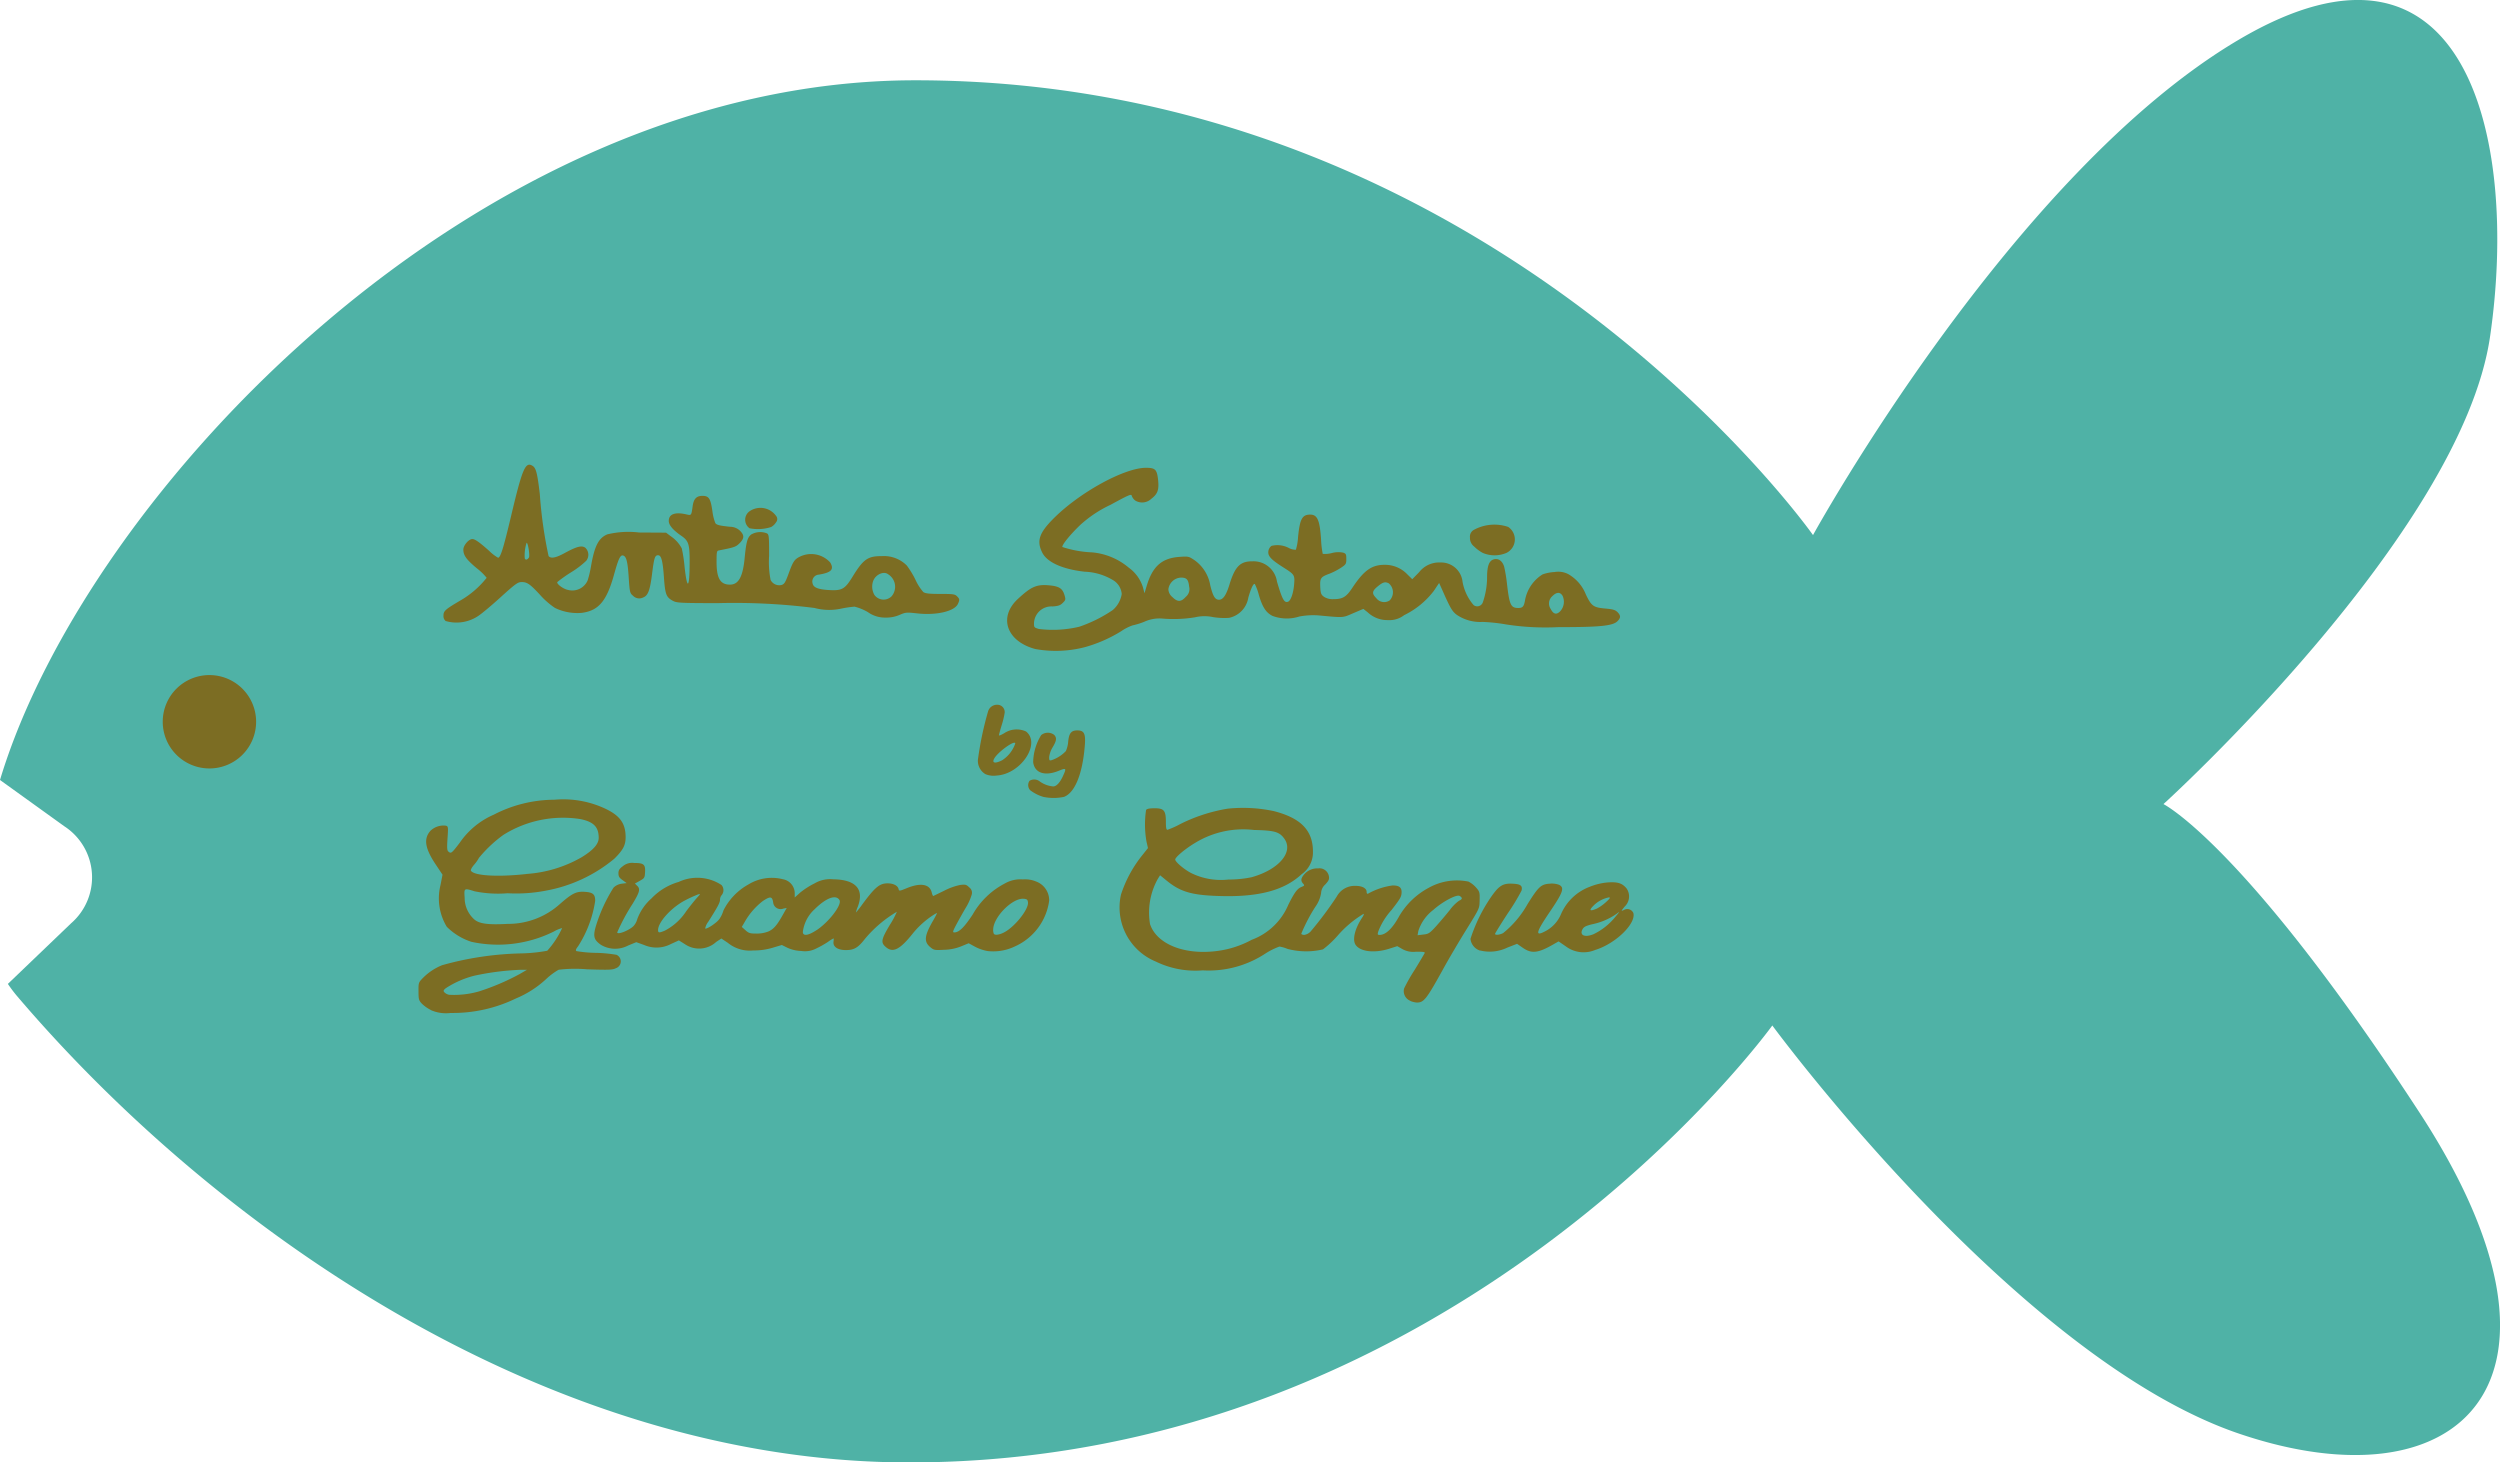 <svg viewBox="0 0 182.809 106.937" height="106.937" width="182.809" xmlns="http://www.w3.org/2000/svg">
  <g transform="translate(0 0.002)" id="logo_ASP">
    <circle fill="#7c6d23" transform="translate(10.405 48.467)" r="4.5" cy="4.5" cx="4.5" data-sanitized-data-name="Ellisse 21" data-name="Ellisse 21" id="Ellisse_21"></circle>
    <path fill-rule="evenodd" fill="#4fb2a6" transform="translate(0 0)" d="M132.574,39.125S147.088,12.7,163.721,2.894s20.471,7.259,18.362,21.712S158.2,58.795,158.2,58.795s5.956,2.975,18.736,22.579,3.042,28.975-13.212,23.456-34.126-29.845-34.126-29.845-23.015,31.951-63.1,31.951c-26.429,0-50.747-17.061-65.271-34.124a10.082,10.082,0,0,1-.651-.868L5.2,67.512a4.451,4.451,0,0,0-.494-7.092L0,57.033C6.3,36.094,34.8,5.869,66.934,5.869c42.251,0,65.64,33.256,65.64,33.256M11.9,52.774a3.414,3.414,0,1,0,3.413-3.412A3.412,3.412,0,0,0,11.9,52.774" data-sanitized-data-name="Tracciato 602" data-name="Tracciato 602" id="Tracciato_602"></path>
    <path fill="#7c6d23" transform="translate(-325.601 -361.499)" d="M357.131,435.363a2.625,2.625,0,0,1-.674-.467c-.229-.242-.253-.318-.253-.9-.006-.616,0-.65.287-.951a4.156,4.156,0,0,1,1.441-.97,23.037,23.037,0,0,1,5.813-.862,11.953,11.953,0,0,0,1.871-.193,6.381,6.381,0,0,0,1.09-1.659,2.524,2.524,0,0,0-.623.261,9.162,9.162,0,0,1-6.012.744,4.517,4.517,0,0,1-1.8-1.1,4.013,4.013,0,0,1-.457-3.057l.145-.753-.513-.769c-.774-1.162-.879-1.867-.369-2.439a1.372,1.372,0,0,1,1.141-.372c.156.051.165.109.107.922-.046.737-.037.888.079.981.179.15.23.109.813-.655a5.835,5.835,0,0,1,2.494-2.057,9.69,9.69,0,0,1,4.43-1.091,7.231,7.231,0,0,1,3.682.636c1.113.519,1.522,1.089,1.526,2.094,0,.6-.184.948-.83,1.587a10.852,10.852,0,0,1-5,2.331,11.3,11.3,0,0,1-2.8.191,8.6,8.6,0,0,1-2.407-.141c-.786-.245-.78-.247-.734.468a2.115,2.115,0,0,0,.7,1.582c.372.323.993.408,2.44.331a5.655,5.655,0,0,0,3.843-1.468c.891-.777,1.186-.921,1.82-.875.587.042.742.183.742.661a8.46,8.46,0,0,1-1.247,3.314c-.171.221-.2.309-.12.359a9.228,9.228,0,0,0,1.4.127,9.9,9.9,0,0,1,1.523.143.526.526,0,0,1-.038.979c-.24.123-.493.134-2.112.081a10.215,10.215,0,0,0-2.078.032,4.858,4.858,0,0,0-.85.622,7.458,7.458,0,0,1-2.279,1.48,10.559,10.559,0,0,1-4.769,1.059,2.73,2.73,0,0,1-1.423-.2m3.494-1.376a17.2,17.2,0,0,0,2.993-1.279l.514-.3-.516,0a19.483,19.483,0,0,0-3.325.429,6.924,6.924,0,0,0-2.089.914c-.175.144-.2.195-.1.306a.674.674,0,0,0,.338.175,6.577,6.577,0,0,0,2.187-.246m3.463-8.588a9.339,9.339,0,0,0,4.061-1.232c.85-.526,1.23-.964,1.23-1.407,0-.8-.372-1.179-1.353-1.375a8.207,8.207,0,0,0-5.624,1.162,9.545,9.545,0,0,0-1.778,1.674,2.951,2.951,0,0,1-.388.543c-.139.164-.231.341-.2.4.229.366,1.944.472,4.053.24m64.644,9.273a.762.762,0,0,1-.46-.905,12.578,12.578,0,0,1,.775-1.363c.378-.614.7-1.164.731-1.225.036-.084-.118-.1-.621-.1a1.641,1.641,0,0,1-1.027-.2l-.357-.206-.6.191c-1.063.336-2.095.217-2.441-.278-.26-.375-.068-1.186.475-2,.1-.149.148-.275.1-.275a7.917,7.917,0,0,0-1.92,1.622,7.275,7.275,0,0,1-1.048.976,5.316,5.316,0,0,1-2.6-.037,2.422,2.422,0,0,0-.585-.169,5.3,5.3,0,0,0-1.009.5,7.543,7.543,0,0,1-4.6,1.241,6.612,6.612,0,0,1-3.432-.645,4.28,4.28,0,0,1-2.543-4.9,9.075,9.075,0,0,1,1.457-2.749l.516-.649-.108-.474a7.19,7.19,0,0,1-.032-2.308c.052-.088.238-.127.6-.129.708-.006.849.159.849.988,0,.435.029.589.115.589a6.615,6.615,0,0,0,.958-.433,12.145,12.145,0,0,1,3.438-1.113,10.825,10.825,0,0,1,3.387.178c1.981.51,2.856,1.414,2.856,2.964a1.942,1.942,0,0,1-.831,1.653c-1.281,1.191-3.182,1.688-6.069,1.589-1.969-.061-2.8-.308-3.788-1.116l-.491-.4-.174.282a5.072,5.072,0,0,0-.56,3.289c.475,1.431,2.423,2.246,4.757,1.984a7.173,7.173,0,0,0,2.675-.834,4.661,4.661,0,0,0,2.685-2.573c.455-.905.648-1.165.954-1.292.232-.094.239-.114.12-.247-.177-.2-.164-.367.05-.636a1.26,1.26,0,0,1,1.046-.475.7.7,0,0,1,.79.563c.043.224,0,.326-.26.611a.882.882,0,0,0-.307.633,2.391,2.391,0,0,1-.432,1.018,12.4,12.4,0,0,0-1.016,1.949c0,.049.1.089.219.089a.808.808,0,0,0,.522-.32,26.662,26.662,0,0,0,1.845-2.474,1.49,1.49,0,0,1,1.391-.791c.478,0,.8.177.8.439,0,.107.04.159.1.133a5.073,5.073,0,0,1,1.776-.6c.475-.014.681.129.681.473s-.089.487-.735,1.32a5.04,5.04,0,0,0-.967,1.558c-.068.234-.057.264.091.264.451,0,.94-.463,1.44-1.379a5.5,5.5,0,0,1,2.141-2.06,4.225,4.225,0,0,1,2.921-.46,1.892,1.892,0,0,1,.552.432c.257.29.277.356.264.886-.018.68.042.553-1.065,2.342-.479.777-1.181,1.97-1.553,2.642-1.273,2.314-1.459,2.548-1.982,2.542a1.547,1.547,0,0,1-.482-.122m1.914-5.478c.288-.322.73-.843.983-1.161a3.048,3.048,0,0,1,.679-.684c.253-.113.265-.213.045-.351s-1.286.44-1.923,1.018a3.156,3.156,0,0,0-1.1,1.546l-.054.31.417-.051c.392-.041.462-.089.956-.628m-13.509-3.563c1.97-.55,3.067-1.818,2.413-2.786-.365-.53-.7-.633-2.241-.669a6.732,6.732,0,0,0-4.258.917c-.73.427-1.5,1.068-1.5,1.245s.709.77,1.22,1.015a4.926,4.926,0,0,0,2.665.447,8.226,8.226,0,0,0,1.707-.17m-19.308,5.4a3.209,3.209,0,0,1-.914-.312l-.474-.259-.536.221a3.518,3.518,0,0,1-1.266.256c-.687.037-.74.027-1-.187-.481-.4-.441-.825.181-1.913a6.5,6.5,0,0,0,.309-.58c0-.019-.1.032-.236.115a6.455,6.455,0,0,0-1.6,1.45c-.9,1.113-1.4,1.349-1.9.923-.395-.332-.357-.551.281-1.623a6.415,6.415,0,0,0,.516-.964,9,9,0,0,0-2.319,1.963c-.515.666-.8.835-1.4.838s-.965-.238-.913-.613c.02-.135.02-.242,0-.242a3.163,3.163,0,0,0-.412.26,6.91,6.91,0,0,1-.857.481,1.751,1.751,0,0,1-1.1.178,2.615,2.615,0,0,1-1.009-.236l-.4-.2-.668.2a4.75,4.75,0,0,1-1.43.2,2.532,2.532,0,0,1-1.848-.554l-.477-.32-.377.249a1.844,1.844,0,0,1-2.293.163l-.438-.275-.577.264a2.275,2.275,0,0,1-1.978.067l-.559-.2-.595.244a2.029,2.029,0,0,1-1.982-.044c-.528-.368-.6-.624-.369-1.4a11.583,11.583,0,0,1,1.283-2.787,1.042,1.042,0,0,1,.6-.289l.359-.044-.3-.219c-.245-.171-.3-.271-.3-.494s.064-.329.315-.519a1.07,1.07,0,0,1,.838-.239c.7,0,.826.109.793.675-.022.41-.044.44-.383.629l-.358.2.173.172c.232.234.175.455-.347,1.316a14.778,14.778,0,0,0-1.119,2.078c0,.2.807-.106,1.176-.442a1.2,1.2,0,0,0,.287-.52,3.774,3.774,0,0,1,1.046-1.522,4.434,4.434,0,0,1,1.985-1.2,3.213,3.213,0,0,1,3.13.225.573.573,0,0,1,.016.736.514.514,0,0,0-.125.334c0,.214-.146.491-.852,1.608a1.209,1.209,0,0,0-.233.5c.09.084.811-.387,1.03-.676a2.2,2.2,0,0,0,.308-.646,4.467,4.467,0,0,1,1.83-1.9,3.263,3.263,0,0,1,2.506-.38,1.046,1.046,0,0,1,.874.995v.342l.4-.359a5.635,5.635,0,0,1,1.047-.671,2.241,2.241,0,0,1,1.367-.3c1.651.02,2.282.725,1.8,2a2.36,2.36,0,0,0-.14.431,8.191,8.191,0,0,0,.517-.665c.9-1.206,1.222-1.472,1.807-1.47.411,0,.732.164.792.4.046.18.046.18.642-.064,1-.4,1.659-.274,1.792.355.033.142.085.246.113.232s.394-.19.8-.388a4.564,4.564,0,0,1,1.167-.419c.384-.045.452-.025.655.177a.483.483,0,0,1,.178.548,4.1,4.1,0,0,1-.41.913c-.2.327-.5.876-.687,1.216-.281.531-.309.618-.175.618.352,0,.725-.363,1.348-1.309a5.751,5.751,0,0,1,2.345-2.267,2.282,2.282,0,0,1,1.325-.3,2.093,2.093,0,0,1,.983.159,1.461,1.461,0,0,1,.94,1.4,4.3,4.3,0,0,1-2.53,3.352,3.643,3.643,0,0,1-1.969.328m-12.5-1.533c.917-.614,1.869-1.868,1.665-2.2-.264-.422-.978-.155-1.811.669a2.686,2.686,0,0,0-.867,1.664c0,.328.394.274,1.014-.138m13.648.2c.786-.372,1.858-1.7,1.8-2.222-.021-.2-.074-.241-.307-.263-.822-.08-2.23,1.342-2.237,2.253a.666.666,0,0,0,.055.32c.1.1.372.064.691-.088m-17.17-.1c.377-.173.619-.45,1.049-1.223l.277-.491-.243.046a.548.548,0,0,1-.75-.469c-.07-.426-.207-.446-.752-.084a5.119,5.119,0,0,0-1.321,1.52l-.219.374.271.244c.24.216.343.244.809.242a2.281,2.281,0,0,0,.88-.159m-7.592-.052a4.2,4.2,0,0,0,1.577-1.435c.29-.383.644-.826.791-.984.258-.283.258-.287.049-.226a9.223,9.223,0,0,0-.9.411c-1.015.518-2.007,1.6-2.007,2.19,0,.21.081.215.486.044m59.63,1.459a1.012,1.012,0,0,1-.709-.862,11.877,11.877,0,0,1,1.51-3.069c.573-.82.857-1,1.557-.965.6.026.754.143.666.508a15.722,15.722,0,0,1-1,1.651c-.516.79-.936,1.47-.936,1.509,0,.111.322.08.586-.052a7.268,7.268,0,0,0,1.787-2.116c.8-1.281.986-1.455,1.613-1.5a1.542,1.542,0,0,1,.706.087c.4.213.278.544-.674,1.953-1.018,1.5-1.105,1.827-.408,1.469a2.5,2.5,0,0,0,1.221-1.3,3.7,3.7,0,0,1,2.08-1.977,4.541,4.541,0,0,1,1.341-.325c.72-.045,1.039.053,1.36.435a1.021,1.021,0,0,1-.138,1.337c-.27.337-.272.343-.059.248a.486.486,0,0,1,.7.221c.2.784-1.322,2.253-2.8,2.7a2.167,2.167,0,0,1-2.139-.263l-.53-.365-.262.148c-1.216.715-1.695.782-2.367.313l-.407-.283-.7.271a2.95,2.95,0,0,1-2,.216m8.31-1.2a4.6,4.6,0,0,0,1.536-1.212c.388-.457.395-.475.113-.258a4.752,4.752,0,0,1-1.745.747c-.466.112-.625.191-.72.355-.259.459.157.645.815.369m.229-1.866a3.27,3.27,0,0,0,.656-.466c.3-.272.348-.35.222-.352a2.185,2.185,0,0,0-1.156.634c-.325.333-.228.4.278.184m-40.445-8.158a2.95,2.95,0,0,1-1-.5.554.554,0,0,1-.043-.685.656.656,0,0,1,.761.057,1.983,1.983,0,0,0,.966.355c.241,0,.5-.281.722-.77.261-.572.239-.6-.312-.375-1.016.416-1.767.167-1.872-.625a3.892,3.892,0,0,1,.588-1.986.767.767,0,0,1,.95-.013c.2.22.176.421-.116.91a1.793,1.793,0,0,0-.252.711c0,.251.018.276.188.224a2.549,2.549,0,0,0,1.033-.663,2.071,2.071,0,0,0,.17-.687c.059-.617.222-.823.667-.823.509,0,.624.241.544,1.161-.172,2.049-.726,3.4-1.52,3.7a3.664,3.664,0,0,1-1.471.008m-4.267-1.667a1.141,1.141,0,0,1-.557-1.039,24,24,0,0,1,.736-3.519.684.684,0,0,1,.69-.52.537.537,0,0,1,.536.556,5.5,5.5,0,0,1-.208.892c-.121.394-.214.746-.214.788s.17-.028.382-.153a1.643,1.643,0,0,1,1.6-.128c1.107.88-.38,3.115-2.144,3.221a1.544,1.544,0,0,1-.821-.1m1.237-1.03a2.367,2.367,0,0,0,.938-1.21c0-.3-1.282.624-1.538,1.1-.184.34.069.384.6.113m2.391-8.128c-2.085-.563-2.7-2.322-1.268-3.651.967-.9,1.369-1.08,2.252-1.006.764.064,1.016.219,1.165.721.094.319.089.354-.125.564-.183.184-.323.234-.76.263a1.272,1.272,0,0,0-1.346,1.248c0,.28.02.3.362.4a8.347,8.347,0,0,0,2.945-.164,10.147,10.147,0,0,0,2.457-1.224,1.966,1.966,0,0,0,.652-1.167,1.3,1.3,0,0,0-.675-1.04,4.286,4.286,0,0,0-2.031-.593c-1.644-.184-2.771-.7-3.115-1.415-.41-.834-.217-1.415.812-2.453,1.895-1.915,5.2-3.732,6.782-3.731.676,0,.8.124.883.856.08.755-.021,1.047-.489,1.408a.972.972,0,0,1-1.177.132.764.764,0,0,1-.258-.35c-.022-.15-.2-.076-1.547.658a8.908,8.908,0,0,0-2.19,1.45c-.74.7-1.407,1.519-1.331,1.64a7.989,7.989,0,0,0,2.161.39,4.816,4.816,0,0,1,2.694,1.123,2.768,2.768,0,0,1,1.039,1.457l.106.411.153-.511c.432-1.461,1.112-2.064,2.429-2.152.624-.044.66-.034,1.075.243A2.829,2.829,0,0,1,414.1,404.3c.2.812.352,1.052.642,1.052s.524-.328.761-1.11c.409-1.327.785-1.708,1.69-1.7a1.729,1.729,0,0,1,1.783,1.476c.381,1.3.533,1.585.81,1.478.2-.076.39-.606.445-1.257.056-.7.036-.727-.788-1.252-.719-.456-.976-.683-1.077-.941a.584.584,0,0,1,.213-.633,1.791,1.791,0,0,1,1.245.143,1.072,1.072,0,0,0,.536.14,3.882,3.882,0,0,0,.158-.913c.132-1.34.3-1.656.893-1.656.519,0,.695.4.79,1.8a6.785,6.785,0,0,0,.123,1.069,1.932,1.932,0,0,0,.663-.057,1.811,1.811,0,0,1,.83-.031c.206.069.231.122.231.462,0,.36-.022.4-.4.65a4.954,4.954,0,0,1-.812.421c-.661.241-.72.325-.694.961.026.487.059.573.262.727a1.159,1.159,0,0,0,.684.181c.693,0,.953-.148,1.409-.842.843-1.269,1.415-1.675,2.37-1.67a2.247,2.247,0,0,1,1.645.7l.359.353.5-.511a1.859,1.859,0,0,1,1.563-.712,1.575,1.575,0,0,1,1.615,1.424,3.6,3.6,0,0,0,.811,1.695.435.435,0,0,0,.675-.216,5.706,5.706,0,0,0,.307-1.883c.007-.749.146-1.128.45-1.236.356-.122.663.082.8.529a11.385,11.385,0,0,1,.2,1.2c.183,1.6.281,1.814.838,1.814.309,0,.409-.111.484-.553a2.826,2.826,0,0,1,1.279-1.9,3.02,3.02,0,0,1,.874-.175,1.588,1.588,0,0,1,1,.146,2.967,2.967,0,0,1,1.3,1.5c.4.835.548.946,1.415,1.022.564.049.728.1.893.26.25.252.25.418,0,.667-.339.341-1.288.437-4.325.434a18.748,18.748,0,0,1-3.78-.192,12.959,12.959,0,0,0-1.755-.19,3.057,3.057,0,0,1-1.872-.507c-.347-.245-.5-.518-1.081-1.836l-.227-.506-.385.576a6.037,6.037,0,0,1-2.172,1.778,1.753,1.753,0,0,1-1.194.362,2.088,2.088,0,0,1-1.471-.568l-.319-.252-.74.316c-.8.344-.64.336-2.545.16a5.489,5.489,0,0,0-1.4.082,2.972,2.972,0,0,1-1.95-.042c-.48-.232-.749-.65-1.007-1.54a4.139,4.139,0,0,0-.288-.786c-.1-.095-.282.293-.481.984a1.8,1.8,0,0,1-1.414,1.482,5.258,5.258,0,0,1-1.156-.053,2.987,2.987,0,0,0-1.331.013,9.746,9.746,0,0,1-2.451.086,2.68,2.68,0,0,0-1.262.242,5.357,5.357,0,0,1-.856.264,3.57,3.57,0,0,0-.826.424,10.231,10.231,0,0,1-2.653,1.165,8.4,8.4,0,0,1-3.624.139m38.4-2.785a1.035,1.035,0,0,0,.146-1.119c-.184-.279-.432-.271-.742.037a.713.713,0,0,0-.117.942c.2.391.435.44.713.14M427.22,405.4a.857.857,0,0,0-.059-1.242c-.251-.137-.423-.1-.762.175-.472.37-.509.55-.161.9a.72.72,0,0,0,.982.168m-14.9-.271a.718.718,0,0,0,.236-.724c-.053-.536-.179-.673-.6-.673a.973.973,0,0,0-.918.852.77.77,0,0,0,.286.566c.387.385.643.376.994-.021m-54.1,1.8a.466.466,0,0,1-.188-.424c0-.335.138-.455,1.267-1.117a6.737,6.737,0,0,0,1.89-1.641,4.2,4.2,0,0,0-.725-.7c-.769-.646-.979-.94-.979-1.368,0-.3.395-.766.655-.766.195,0,.525.232,1.244.875a3.093,3.093,0,0,0,.638.491c.177,0,.381-.648.923-2.919.86-3.64,1.075-4.142,1.617-3.789.239.158.335.539.515,2.057a31.953,31.953,0,0,0,.64,4.53c.172.2.517.138,1.167-.216.892-.485,1.24-.577,1.512-.4a.706.706,0,0,1,.078.956,6.485,6.485,0,0,1-1.1.84,10.088,10.088,0,0,0-1.016.717c-.077.13.433.513.768.575a1.222,1.222,0,0,0,1.449-.695,7.732,7.732,0,0,0,.249-1.056c.253-1.456.548-2.038,1.185-2.308a6.581,6.581,0,0,1,2.325-.137l1.973.012.331.251a2.465,2.465,0,0,1,.819.9,10.512,10.512,0,0,1,.2,1.3c.189,1.776.366,1.674.375-.214.006-1.39-.065-1.635-.61-2.008-.613-.424-.916-.784-.916-1.088,0-.5.458-.668,1.292-.476.362.085.362.086.457-.621.077-.524.282-.735.713-.735.468,0,.593.184.726,1.1a3.619,3.619,0,0,0,.22.9c.106.13.295.177,1.059.26a1.059,1.059,0,0,1,.75.3c.316.319.308.553-.035.9-.272.271-.384.31-1.493.525-.182.033-.194.075-.194.848,0,1.2.271,1.658.981,1.658.626,0,.943-.574,1.073-1.946.112-1.168.2-1.5.479-1.719a1.323,1.323,0,0,1,1.141-.087c.156.083.168.195.168,1.643a6.8,6.8,0,0,0,.109,1.768.712.712,0,0,0,.812.364c.195-.065.273-.2.495-.8.333-.923.434-1.074.852-1.277a1.881,1.881,0,0,1,2.2.434c.3.508.088.736-.827.889a.506.506,0,0,0-.456.665c.071.286.411.417,1.208.464.938.053,1.152-.07,1.708-.974.787-1.284,1.113-1.513,2.132-1.507a2.355,2.355,0,0,1,1.836.686,6.627,6.627,0,0,1,.638,1.051,3.564,3.564,0,0,0,.573.893c.153.1.426.133,1.241.133.934,0,1.068.018,1.217.17.2.2.206.256.072.553-.246.547-1.568.858-2.982.7-.777-.086-.843-.081-1.278.107a2.427,2.427,0,0,1-1.02.2,2.143,2.143,0,0,1-1.308-.4,3.731,3.731,0,0,0-.976-.4,8.245,8.245,0,0,0-.959.141,4.139,4.139,0,0,1-1.969-.044,46.53,46.53,0,0,0-7.034-.354c-2.676,0-3.019-.018-3.283-.149-.516-.267-.6-.461-.688-1.686-.088-1.268-.194-1.667-.433-1.667s-.293.208-.446,1.423c-.143,1.133-.293,1.531-.625,1.656a.635.635,0,0,1-.763-.119c-.225-.19-.241-.245-.313-1.343-.077-1.179-.176-1.549-.423-1.6-.2-.039-.334.266-.654,1.416-.534,1.919-1.122,2.619-2.352,2.78a3.754,3.754,0,0,1-1.956-.356,5.762,5.762,0,0,1-1.106-.968c-.711-.77-.932-.927-1.326-.927-.3,0-.447.108-1.68,1.226-.563.509-1.227,1.062-1.47,1.228a2.857,2.857,0,0,1-2.4.4m32.6-1.825a1.073,1.073,0,0,0-.264-1.6c-.307-.245-.889,0-1.08.461a1.217,1.217,0,0,0,.084,1.059.831.831,0,0,0,1.26.083m-26.528-2.831c.084-.134-.082-1.155-.175-1.065a3.1,3.1,0,0,0-.132,1.13c.055.143.193.114.308-.065m69.746-.333a2.8,2.8,0,0,1-.635-.472.772.772,0,0,1-.3-.65.563.563,0,0,1,.254-.546,3.133,3.133,0,0,1,2.54-.233,1.1,1.1,0,0,1-.126,1.9,2.215,2.215,0,0,1-1.735,0m-53.612-1.8a.765.765,0,0,1-.022-1.229,1.4,1.4,0,0,1,1.958.322.356.356,0,0,1,0,.468.971.971,0,0,1-.364.348,3.126,3.126,0,0,1-1.57.09" data-sanitized-data-name="Tracciato 603" data-name="Tracciato 603" id="Tracciato_603"></path>
  </g>
</svg>
